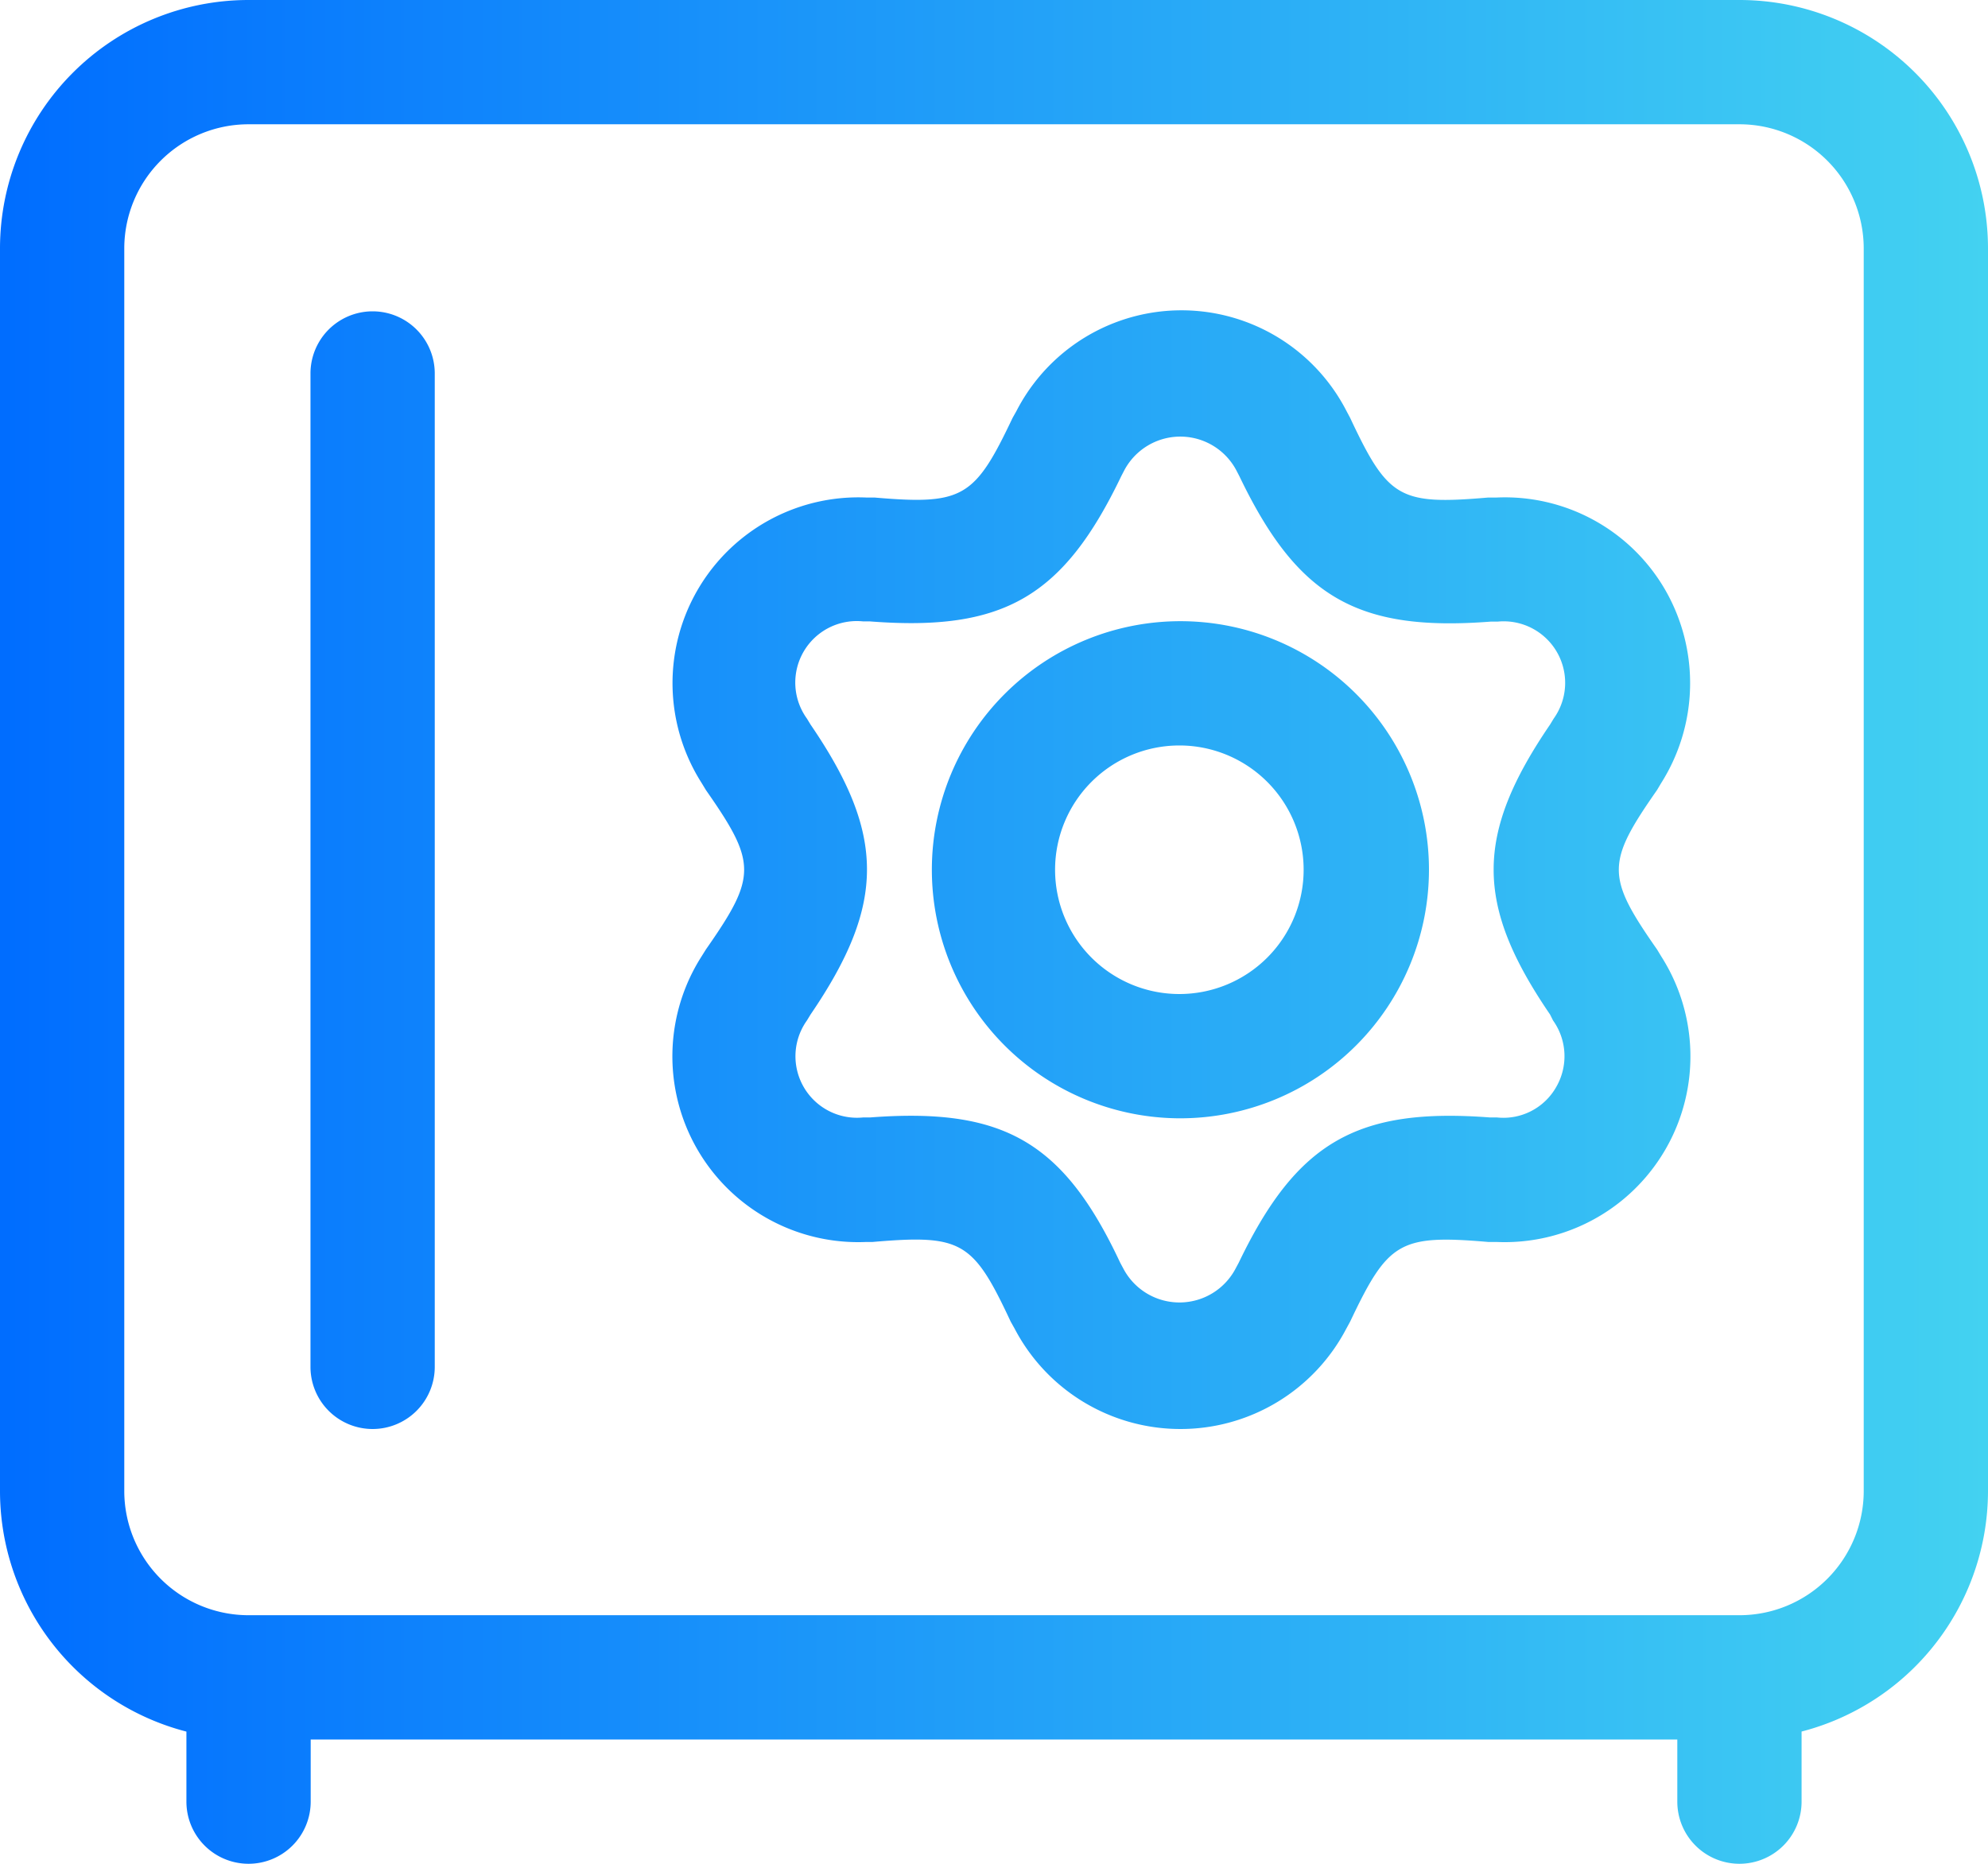 <svg id="Layer_1" data-name="Layer 1" xmlns="http://www.w3.org/2000/svg" xmlns:xlink="http://www.w3.org/1999/xlink" viewBox="0 0 94.06 88.18"><defs><style>.cls-1{fill:url(#linear-gradient);}</style><linearGradient id="linear-gradient" y1="44.09" x2="94.06" y2="44.09" gradientUnits="userSpaceOnUse"><stop offset="0" stop-color="#006dff"/><stop offset="1" stop-color="#43d2f1"/></linearGradient></defs><title>icono</title><path class="cls-1" d="M82.31,82.3H11.75A11.76,11.76,0,0,1,0,70.55V11.75A11.76,11.76,0,0,1,11.75,0H82.31A11.76,11.76,0,0,1,94.06,11.75v58.8A11.77,11.77,0,0,1,82.31,82.3ZM11.75,5.88a5.88,5.88,0,0,0-5.87,5.87v58.8a5.88,5.88,0,0,0,5.87,5.87H82.31a5.88,5.88,0,0,0,5.87-5.87V11.75a5.88,5.88,0,0,0-5.87-5.87Zm5.88,61.73a2.94,2.94,0,0,1-2.94-2.94v-47a2.94,2.94,0,0,1,5.88,0v47A2.94,2.94,0,0,1,17.64,67.61Zm38.21,0A8.85,8.85,0,0,1,48,62.85l-.18-.32c-1.78-3.81-2.32-4.13-6.53-3.77H41a8.79,8.79,0,0,1-7.8-13.52l.2-.32c2.41-3.45,2.41-4.09,0-7.54l-.2-.33A8.79,8.79,0,0,1,41,23.54h.38c4.19.36,4.74,0,6.53-3.77l.18-.32a8.78,8.78,0,0,1,15.62,0l.17.32c1.79,3.81,2.33,4.13,6.53,3.77h.39a8.76,8.76,0,0,1,8,4.39,8.85,8.85,0,0,1-.21,9.13l-.19.32c-2.41,3.45-2.41,4.09,0,7.54l.2.33a8.79,8.79,0,0,1-7.81,13.51h-.38c-4.2-.36-4.74,0-6.53,3.77l-.18.33A8.85,8.85,0,0,1,55.85,67.61ZM53,59.74l.15.28a3,3,0,0,0,5.31,0l.15-.28c2.74-5.7,5.59-7.35,11.89-6.87h.33a2.87,2.87,0,0,0,2.8-1.44,2.91,2.91,0,0,0-.15-3.15L73.34,48c-3.56-5.21-3.56-8.5,0-13.72l.17-.28a2.91,2.91,0,0,0-2.65-4.59h-.33c-6.32.49-9.15-1.17-11.89-6.88l-.14-.27a3,3,0,0,0-5.31,0l-.14.27c-2.74,5.71-5.57,7.36-11.89,6.87h-.32A2.91,2.91,0,0,0,38.18,34l.17.28c3.56,5.21,3.56,8.5,0,13.72l-.17.28a2.91,2.91,0,0,0,2.65,4.59h.33C47.46,52.39,50.31,54,53,59.74Zm2.8-6.83A11.76,11.76,0,1,1,67.61,41.15,11.77,11.77,0,0,1,55.85,52.91Zm0-17.64a5.88,5.88,0,1,0,5.88,5.88A5.88,5.88,0,0,0,55.85,35.27ZM11.76,88.18a2.94,2.94,0,0,1-2.94-2.94V79.36a2.94,2.94,0,1,1,5.88,0v5.88A2.94,2.94,0,0,1,11.76,88.18Zm70.54,0a2.94,2.94,0,0,1-2.94-2.94V79.36a2.94,2.94,0,1,1,5.88,0v5.88A2.94,2.94,0,0,1,82.3,88.18Z"/></svg>